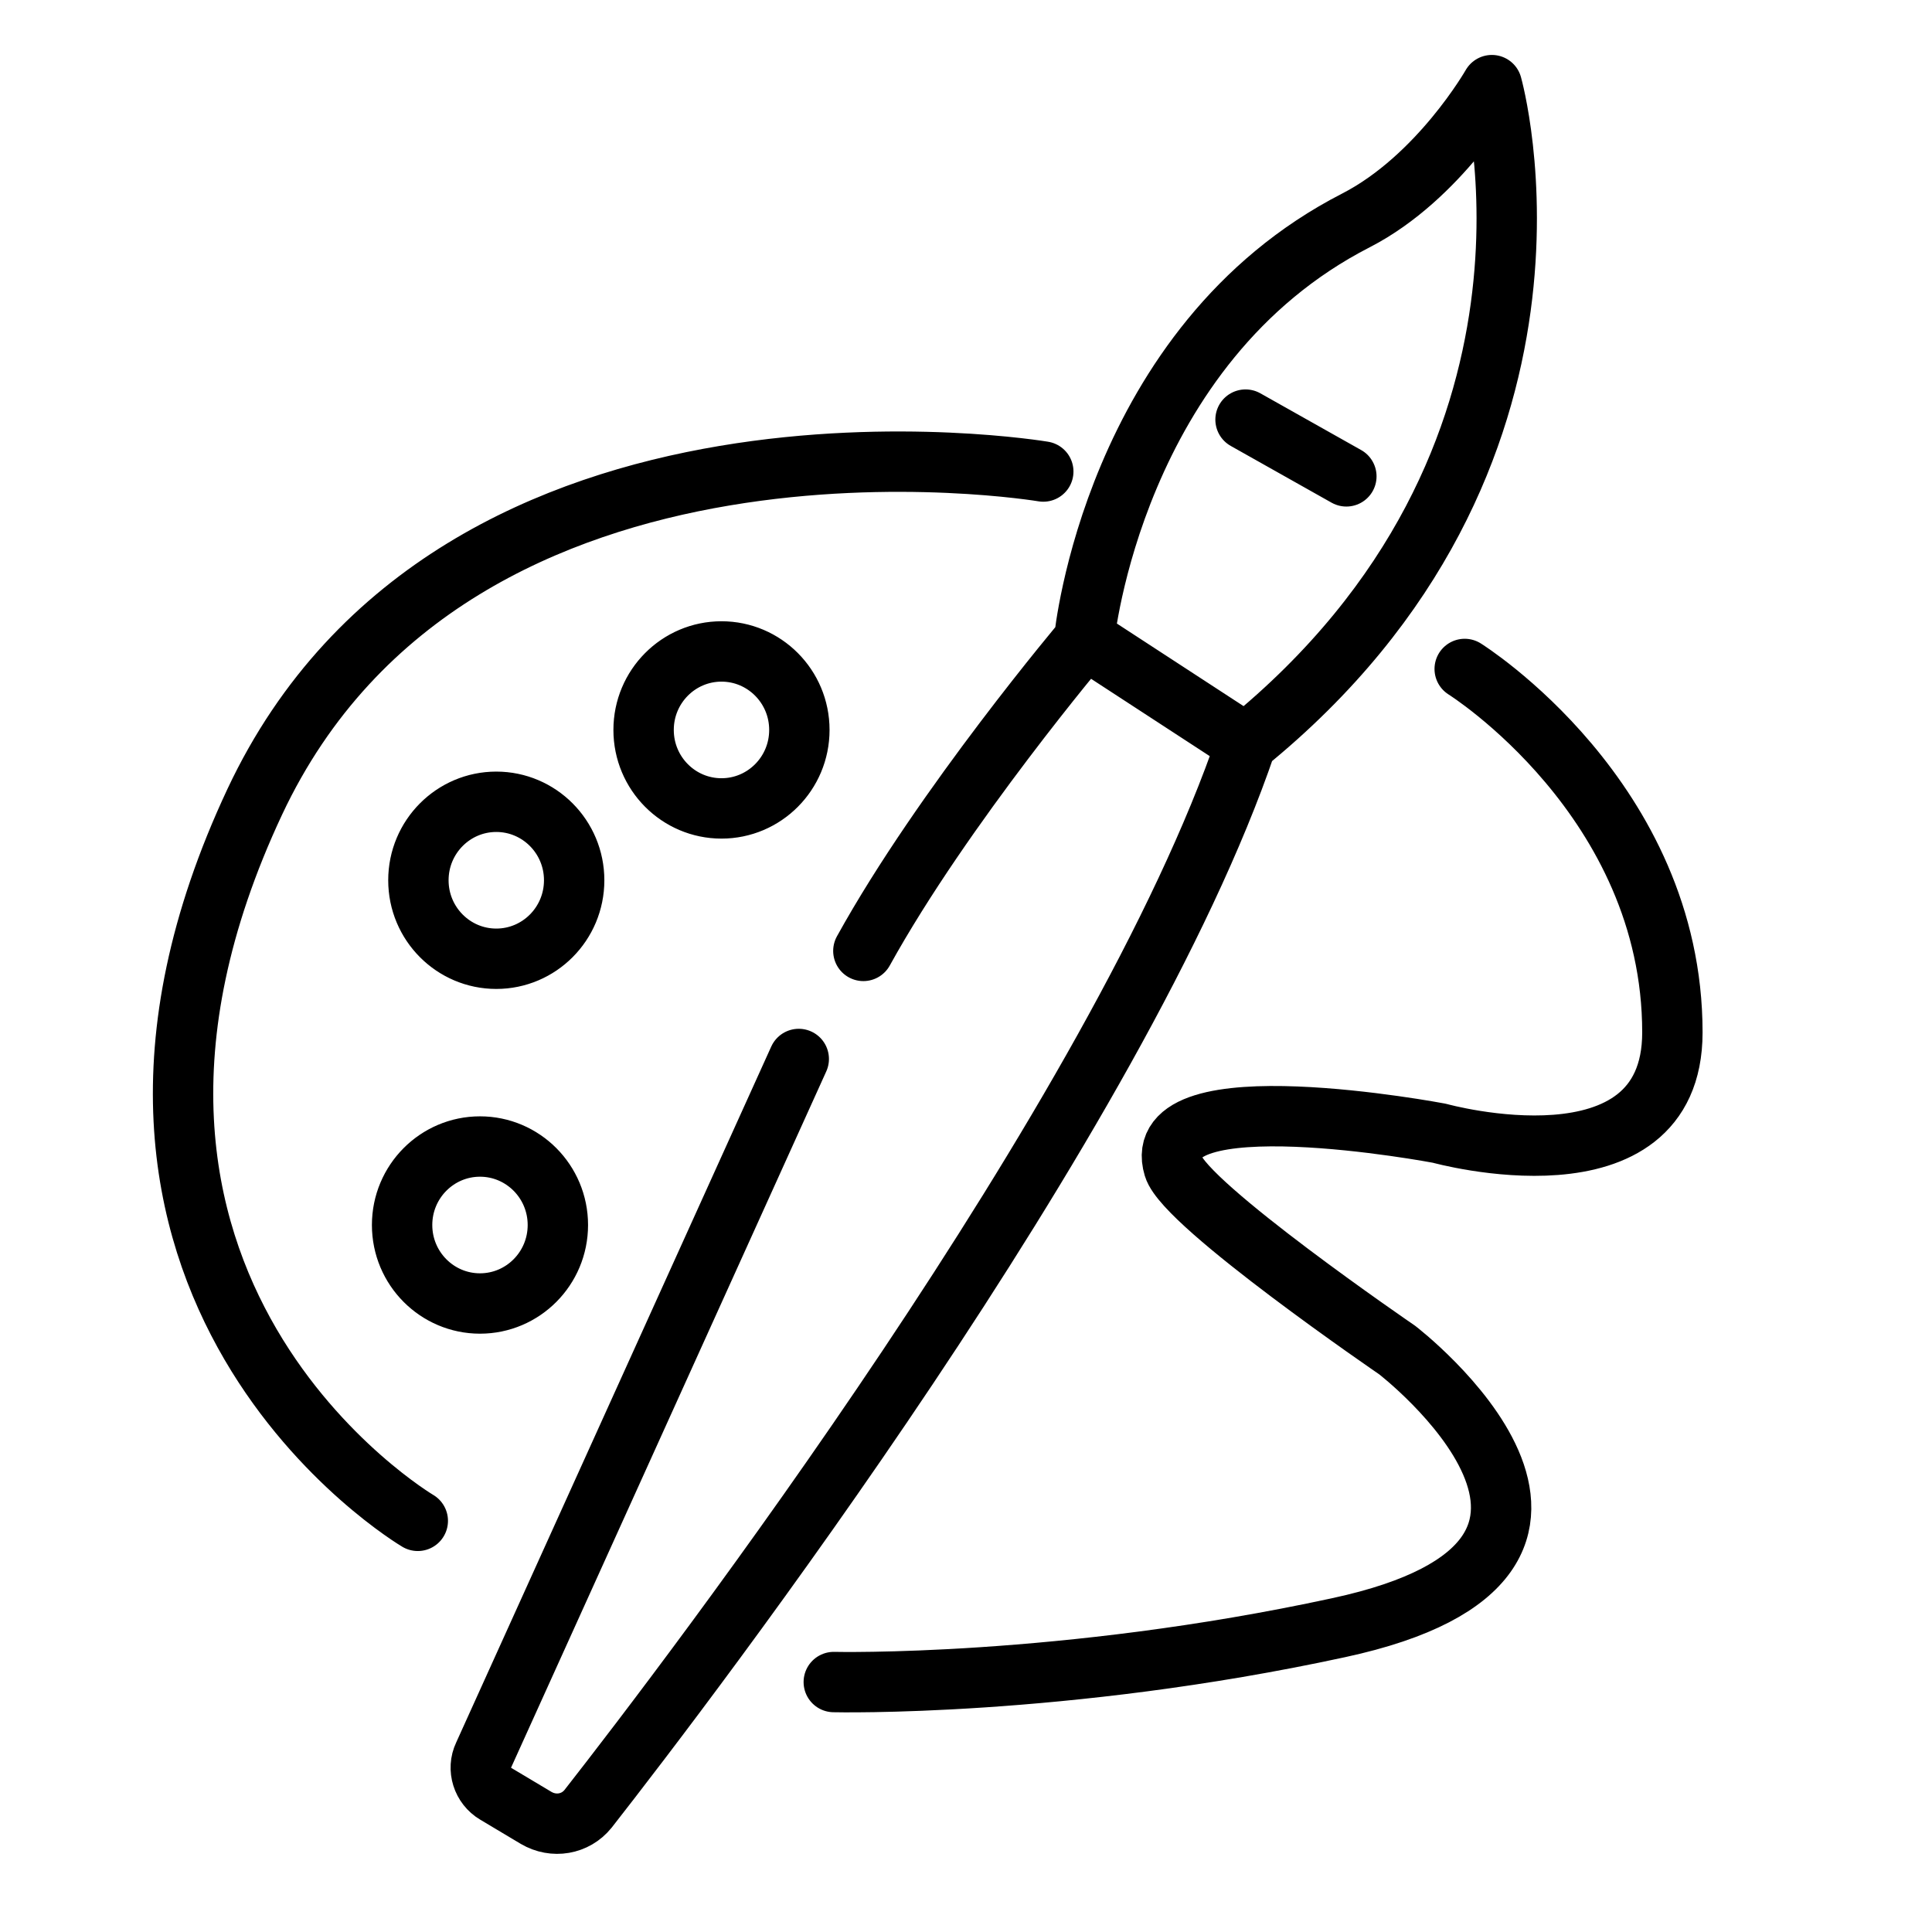 <?xml version="1.0" encoding="UTF-8"?><svg id="b" xmlns="http://www.w3.org/2000/svg" viewBox="0 0 32 32"><defs><style>.d{stroke:#000;stroke-linecap:round;stroke-linejoin:round;}.d,.e{fill:none;}</style></defs><g id="c"><path class="d" d="M20.63,6.95l1.67,.94m-13.06,12.4c0,.72-.58,1.3-1.29,1.3s-1.29-.58-1.29-1.3,.58-1.3,1.29-1.3,1.29,.58,1.29,1.3Zm.27-5.71c0,.72-.58,1.3-1.29,1.3s-1.29-.58-1.29-1.3,.58-1.3,1.29-1.3,1.29,.58,1.29,1.3Zm3.73-2.49c0,.72-.58,1.3-1.29,1.3s-1.29-.58-1.29-1.3,.58-1.3,1.29-1.3,1.29,.58,1.29,1.3Zm11.02-1.01s3.44,2.15,3.44,6.02c0,2.74-3.86,1.67-3.86,1.67,0,0-4.85-.92-4.4,.56,.19,.63,3.7,3.03,3.7,3.03,0,0,4.46,3.43-.97,4.6-4.57,.99-8.36,.9-8.36,.9m4.15-17.29s.48-4.86,4.5-6.92c1.38-.71,2.25-2.24,2.25-2.24,0,0,1.75,6.18-4.08,10.91m-7.4,5.22l-5.22,11.53c-.11,.23-.02,.51,.2,.64l.67,.4c.29,.17,.65,.11,.86-.15,1.69-2.16,8.8-11.47,10.9-17.64l-2.67-1.74s-2.35,2.78-3.67,5.17m-7.38,9.44S.43,21.36,4.22,13.28c3.34-7.11,13.06-5.47,13.06-5.47"/><rect class="e" width="32" height="32"/></g></svg>
